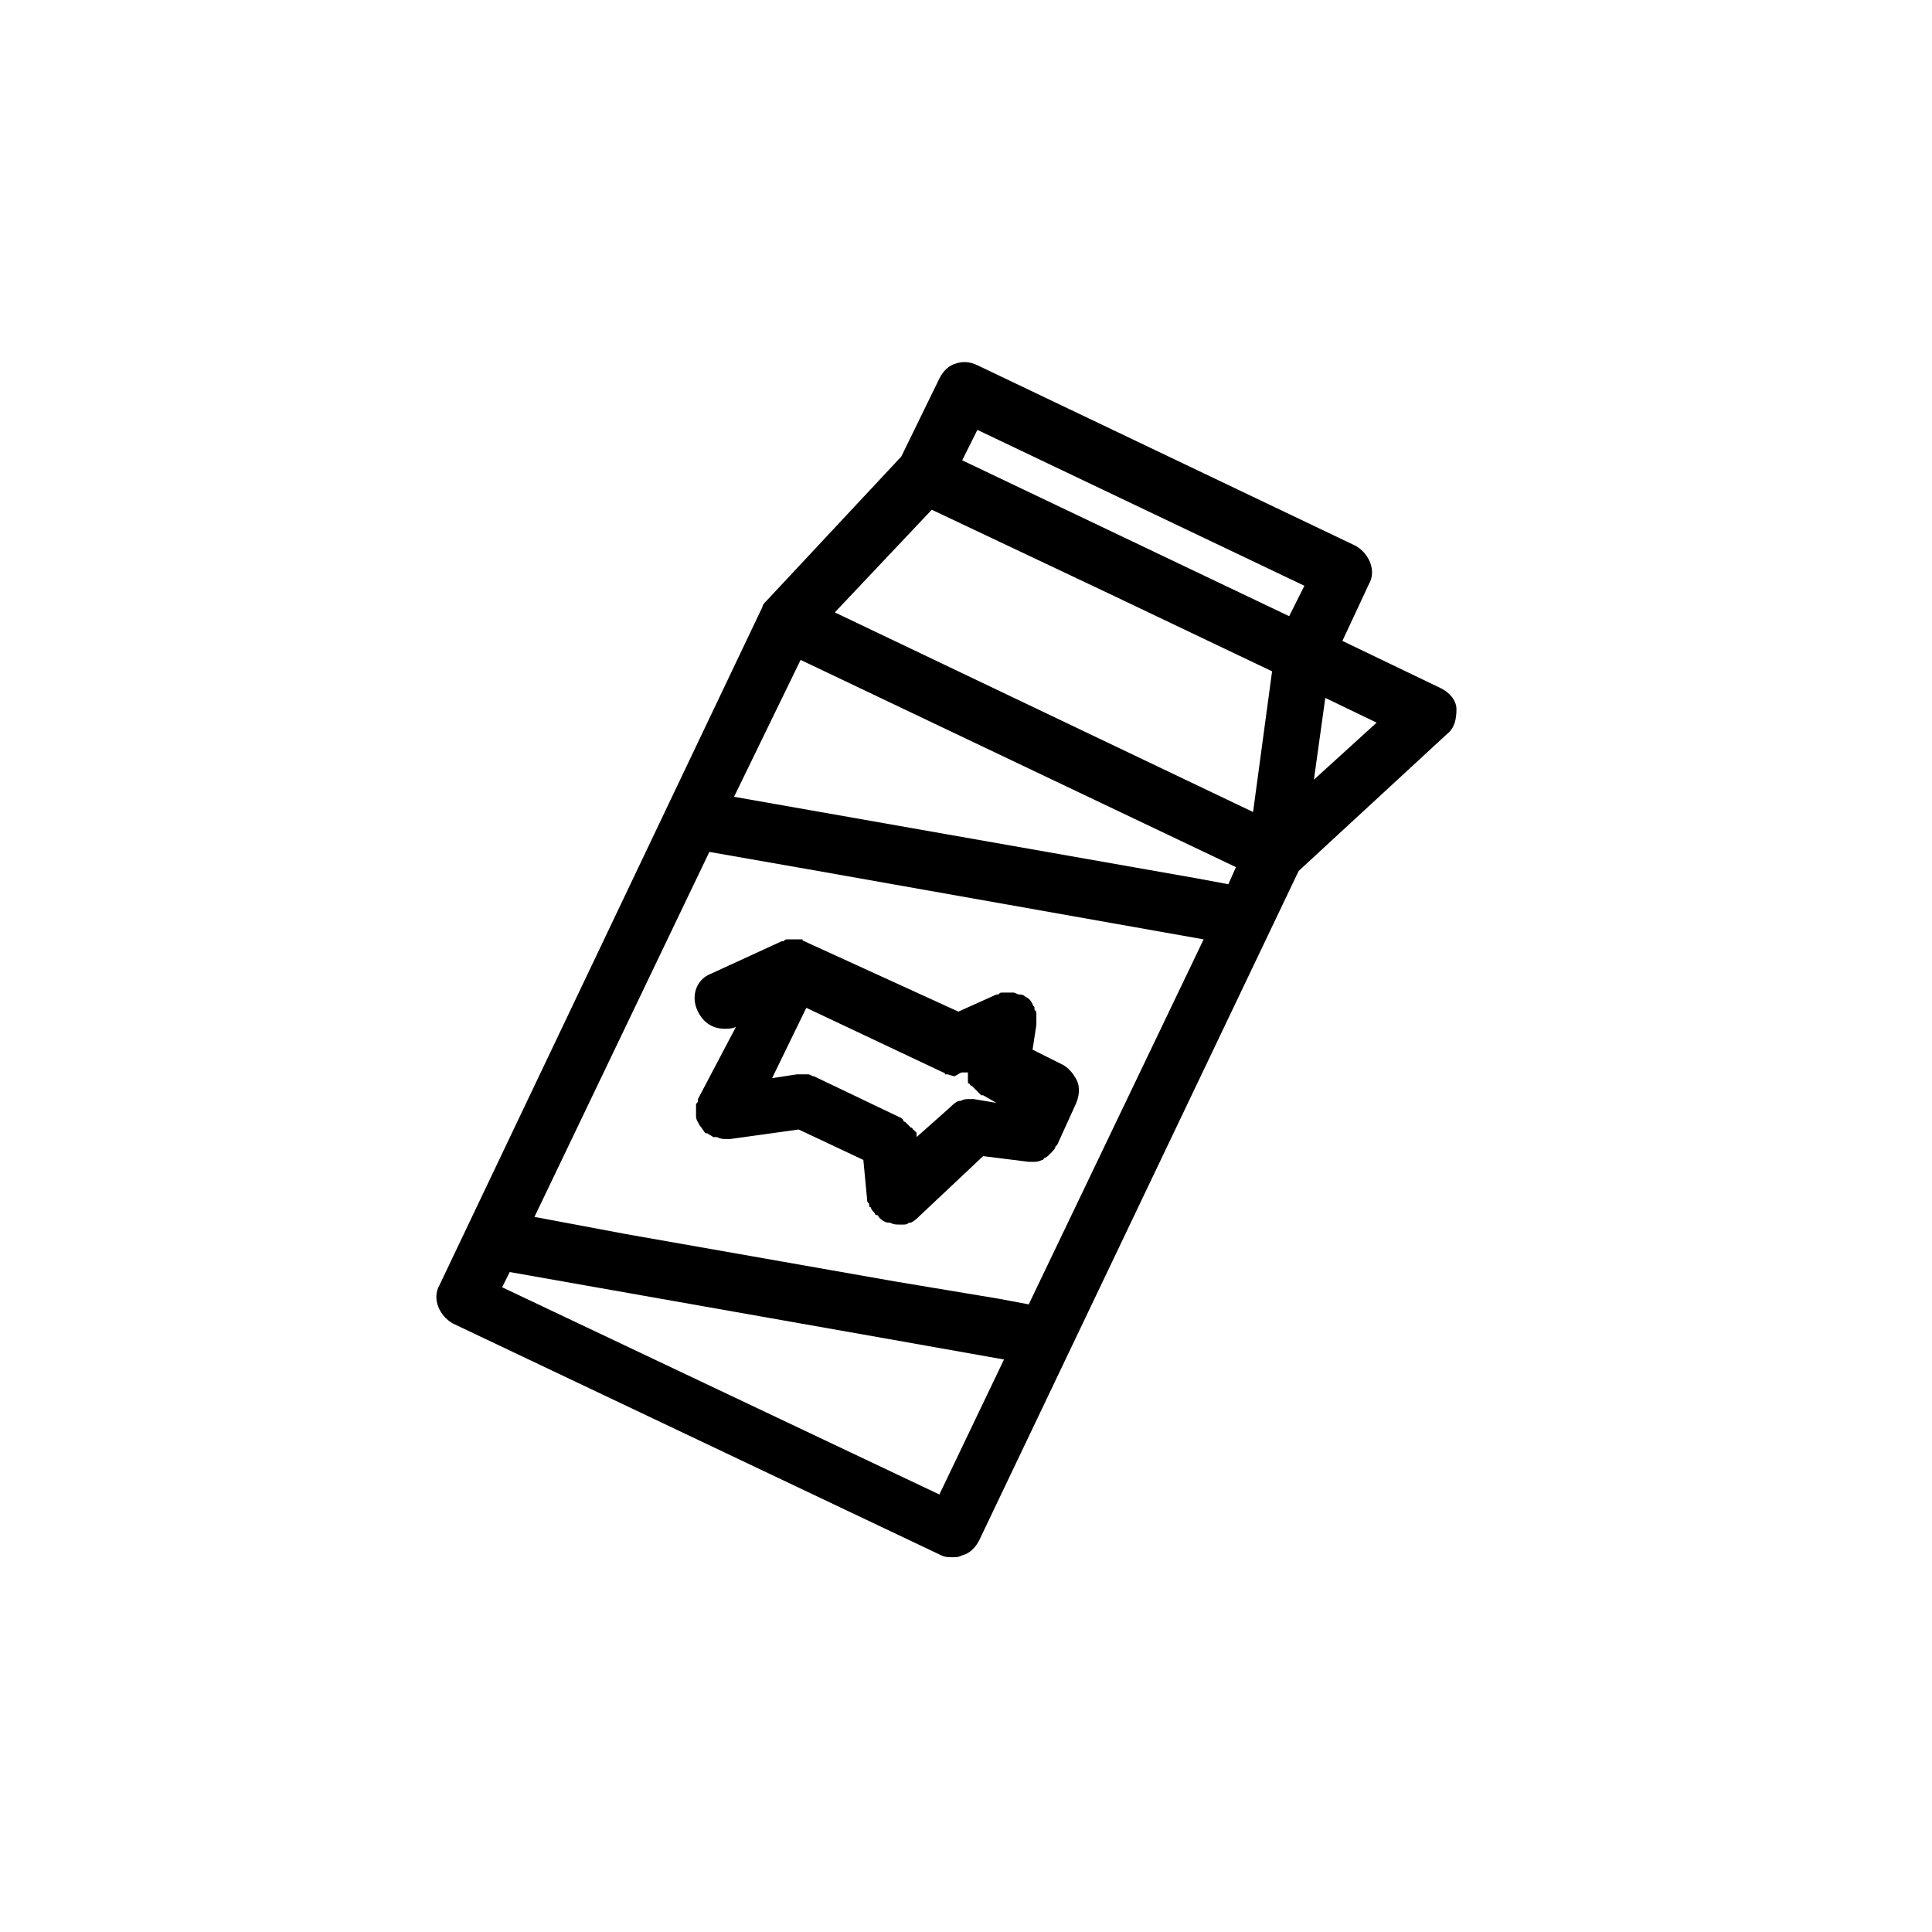 <?xml version="1.0" encoding="UTF-8"?>
<!-- The Best Svg Icon site in the world: iconSvg.co, Visit us! https://iconsvg.co -->
<svg fill="#000000" width="800px" height="800px" version="1.1" viewBox="144 144 512 512" xmlns="http://www.w3.org/2000/svg">
 <g>
  <path d="m525.95 326.44-26.199-12.594 7.055-15.113c2.016-3.527 0-8.062-3.527-10.078l-100.26-47.863c-2.016-1.008-4.031-1.008-5.543-0.504-2.016 0.504-3.527 2.016-4.535 4.031l-10.078 20.656-35.77 38.289c-0.504 0.504-1.008 1.008-1.008 1.512l-85.648 179.86c-2.016 3.527 0 8.062 3.527 10.078l129.48 61.465c1.008 0.504 2.016 0.504 3.023 0.504s1.512 0 2.519-0.504c2.016-0.504 3.527-2.016 4.535-4.031l84.641-177.34 39.297-36.273c2.016-1.512 2.519-4.031 2.519-6.551s-2.016-4.535-4.031-5.543zm-122.93-68.516 86.656 41.312-4.031 8.059-86.656-41.312zm-12.09 21.16 46.855 22.168 43.328 20.656-5.039 37.281-110.84-52.898zm-34.762 39.801 115.37 54.914-2.016 4.535-8.062-1.512-122.93-21.664zm36.777 221.17-115.88-54.918 2.016-4.031 99.754 17.633 31.234 5.543zm23.68-50.383-8.062-1.512-27.207-4.535-71.539-12.594-24.184-4.535 46.352-96.73 28.719 5.039 102.27 18.137zm75.57-139.05 3.023-21.664 13.602 6.551z"/>
  <path d="m357.18 393.45s-0.504 0-0.504-0.504h-0.504-0.504-1.008-0.504-1.008-0.504c-0.504 0-0.504 0-1.008 0.504h-0.504l-18.641 8.566c-4.031 1.512-5.543 6.047-3.527 10.078 1.512 3.023 4.031 4.535 7.055 4.535 1.008 0 2.016 0 3.023-0.504l-10.078 19.141v0.504c0 0.504-0.504 0.504-0.504 1.008v1.008 0.504 1.512c0 1.008 0.504 1.512 1.008 2.519 0.504 0.504 1.008 1.512 1.512 2.016h0.504c0.504 0.504 1.008 0.504 1.512 1.008h0.504 0.504c1.008 0.504 1.512 0.504 2.519 0.504h1.008l18.137-2.519 17.129 8.062 1.008 10.578c0 0.504 0 0.504 0.504 1.008 0 0.504 0 1.008 0.504 1.008 0 0.504 0.504 1.008 1.008 1.512 0 0 0 0.504 0.504 0.504 0 0 0.504 0 0.504 0.504l0.504 0.504c0.504 0.504 1.512 1.008 2.016 1.008h0.504c1.008 0.504 1.512 0.504 2.519 0.504h1.008c0.504 0 1.008 0 1.512-0.504h0.504c1.008-0.504 1.512-1.008 2.016-1.512l17.129-16.121 12.09 1.512h1.008c1.008 0 1.512 0 2.519-0.504 0 0 0.504 0 0.504-0.504 0.504 0 1.008-0.504 1.512-1.008l0.504-0.504c0.504-0.504 1.008-1.008 1.008-1.512l0.504-0.504 5.039-11.082c1.008-2.519 1.008-5.039-0.504-7.055-0.504-1.008-2.016-2.519-3.023-3.023l-8.062-4.031 1.008-6.551v-0.504-1.008-1.008-0.504c0-0.504 0-0.504-0.504-1.008v-0.504c0-0.504-0.504-0.504-0.504-1.008-0.504-1.008-1.008-1.512-2.016-2.016-0.504-0.504-1.008-0.504-1.512-0.504-0.504 0-1.008-0.504-1.512-0.504h-0.504-1.008-0.504-1.008c-0.504 0-0.504 0-1.008 0.504h-0.504l-10.078 4.535zm41.816 34.762h0.504 0.504 0.504v0.504 1.008 0.504 0.504s0 0.504 0.504 0.504c0 0 0 0.504 0.504 0.504 0 0 0.504 0.504 0.504 0.504l2.016 2.016h0.504l3.527 2.016-6.047-1.008h-0.504-0.504c-1.008 0-1.512 0-2.519 0.504h-0.504c-1.008 0.504-1.512 1.008-2.016 1.512l-9.07 8.059v-0.504-0.504s0-0.504-0.504-0.504c0 0 0-0.504-0.504-0.504 0 0 0-0.504-0.504-0.504l-1.512-1.512s-0.504 0-0.504-0.504c0 0-0.504-0.504-0.504-0.504l-23.172-11.082c-0.504 0-1.008-0.504-1.512-0.504h-1.512-1.512l-6.551 1.008 9.07-18.641 36.273 17.129s0.504 0 0.504 0.504h0.504c0.504 0 1.512 0.504 2.016 0.504 1.008-0.504 1.512-1.008 2.016-1.008z"/>
 </g>
</svg>